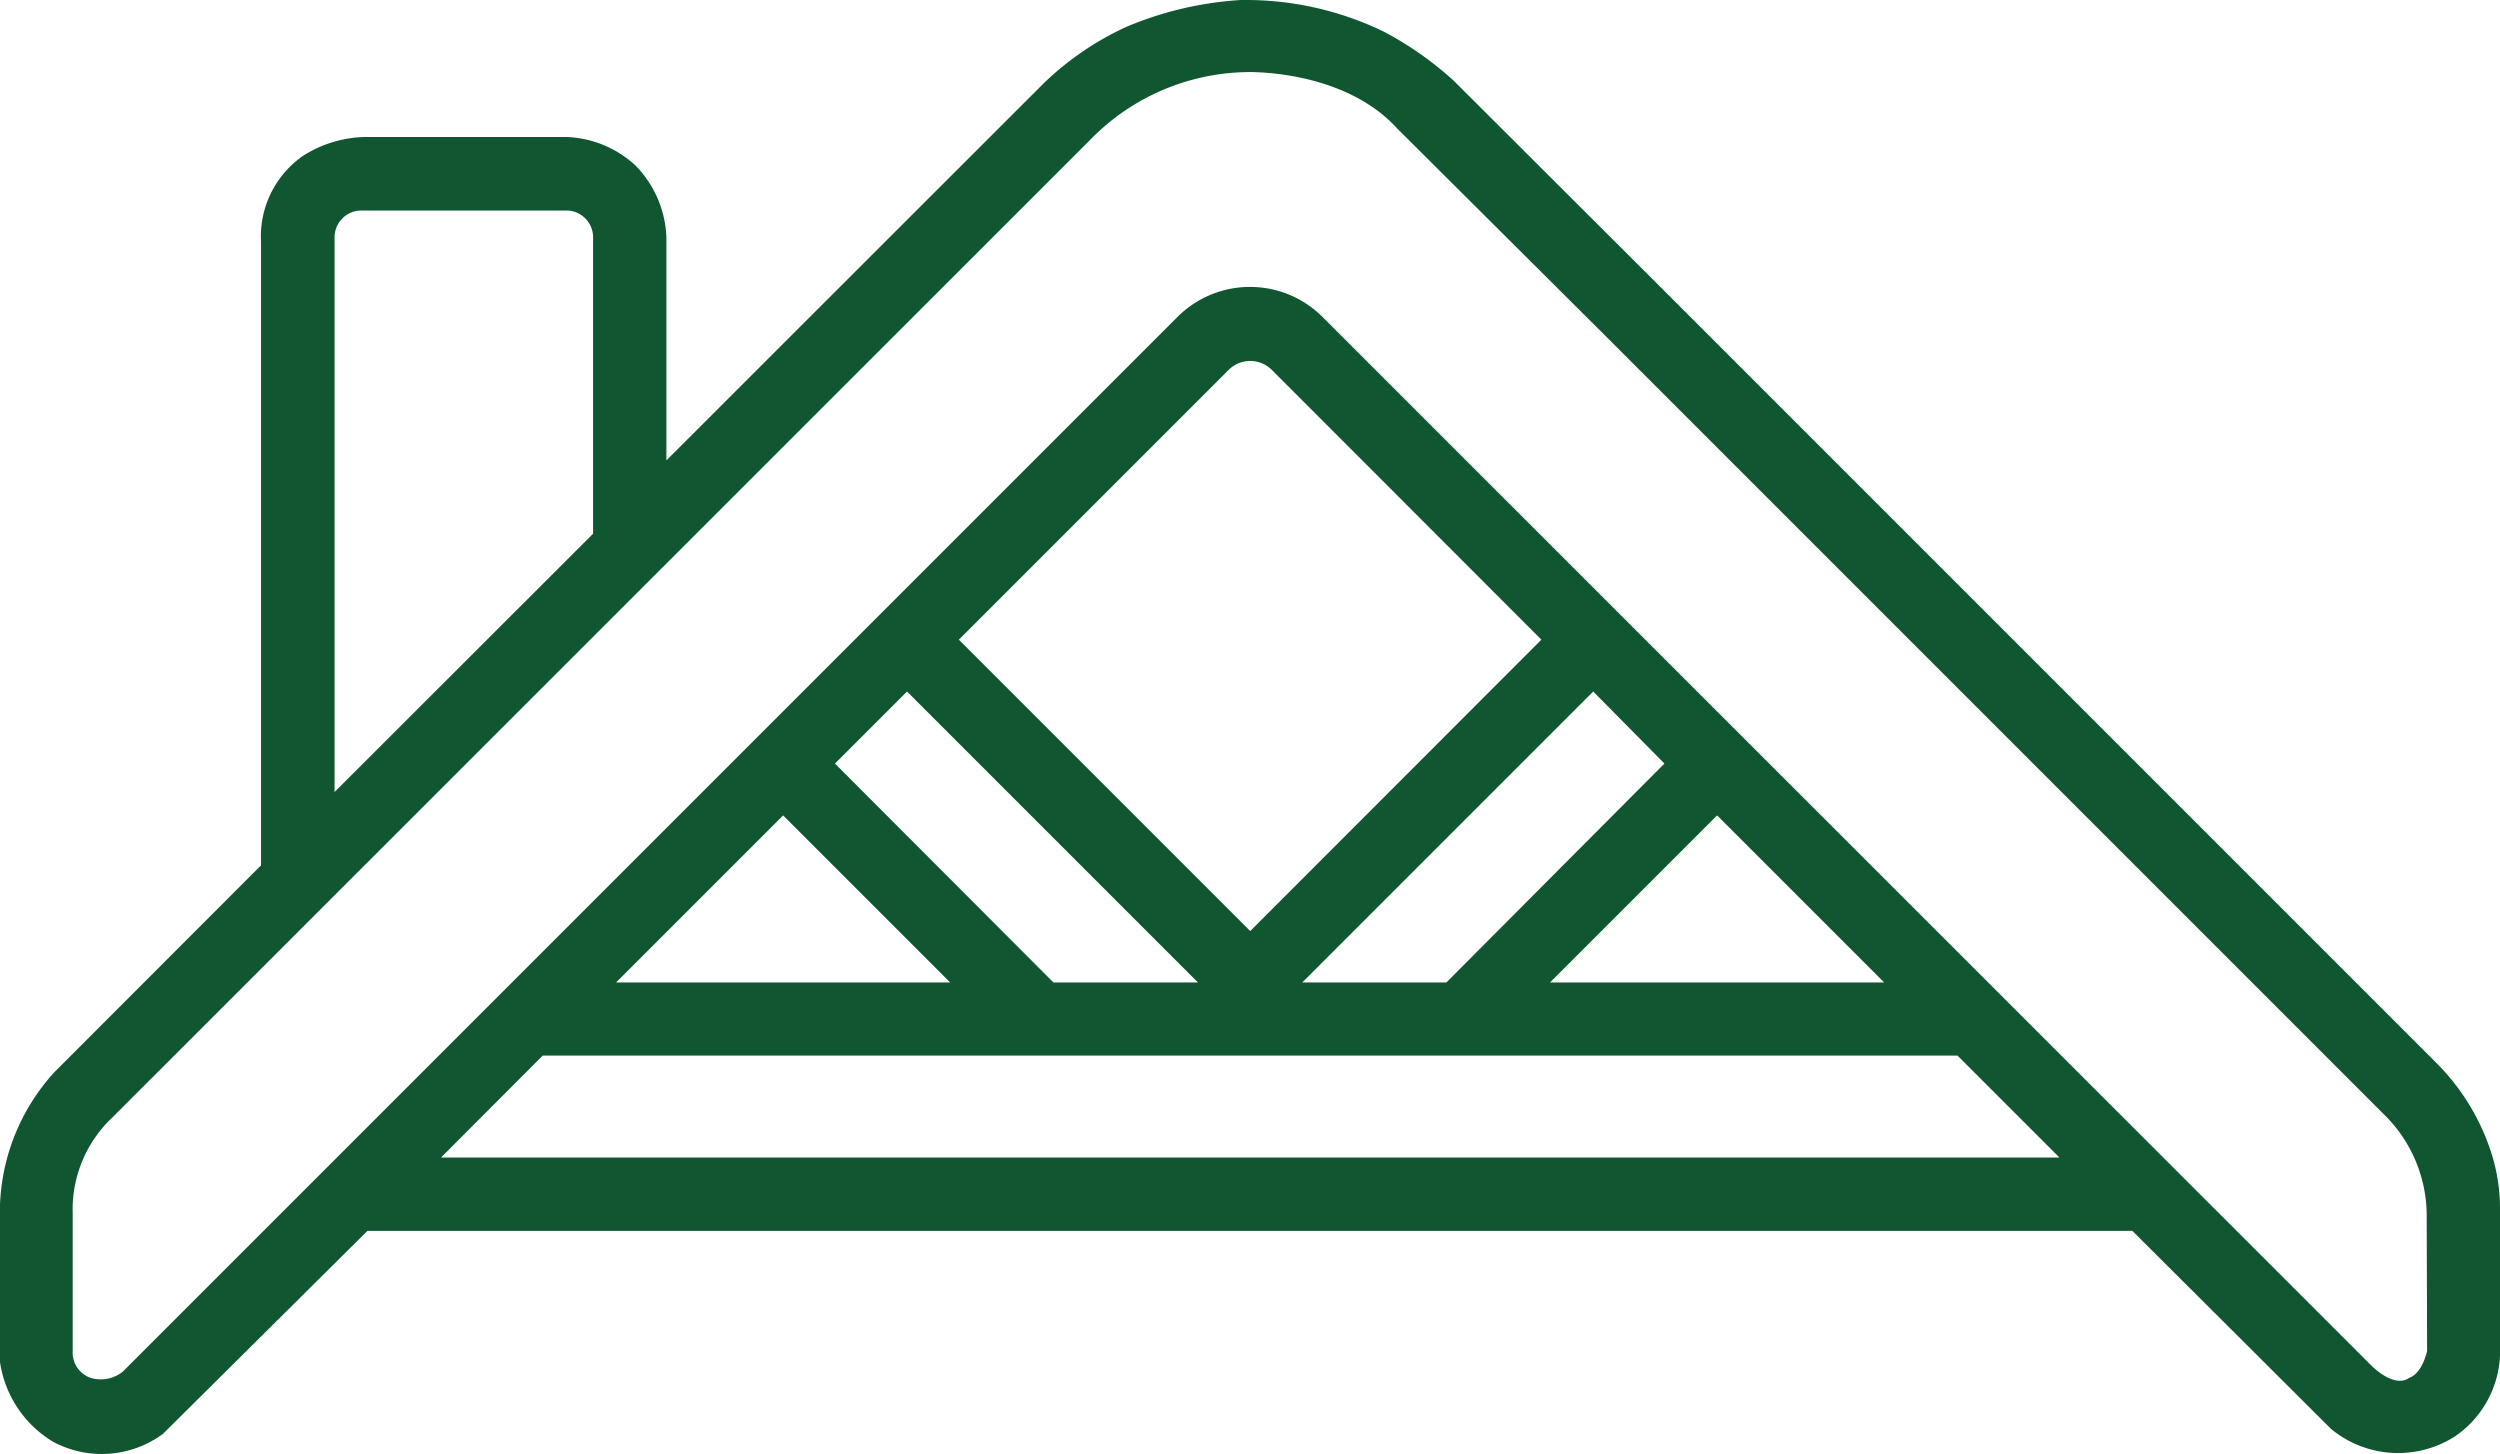 <svg id="icon_coperture_tetti_legno_divisione_centredil" xmlns="http://www.w3.org/2000/svg" width="118.66" height="69.012" viewBox="0 0 118.66 69.012">
  <path id="icon_coperture_tetti_legno_divisione_centredil-2" data-name="icon_coperture_tetti_legno_divisione_centredil" d="M131.14,89.9a10.62,10.62,0,0,0-2.55-4L91.45,48.76,82,39.33A16,16,0,0,0,78.68,37a15,15,0,0,0-6.81-1.5,16.58,16.58,0,0,0-5.38,1.26,14.12,14.12,0,0,0-3.95,2.69L44.63,57.35V46.76a5.15,5.15,0,0,0-1.44-3.38A5.09,5.09,0,0,0,39.88,42H30.34a5.68,5.68,0,0,0-2.95.89,4.66,4.66,0,0,0-2,4.1V76.57l-9.83,9.84A9.89,9.89,0,0,0,13,92.68v7.47a5.31,5.31,0,0,0,2.52,3.78,4.89,4.89,0,0,0,5.22-.38l9.7-9.63h83.77l9.43,9.4a5,5,0,0,0,5.89.35,4.91,4.91,0,0,0,2.13-3.83v-7a8.7,8.7,0,0,0-.52-2.94ZM28.88,46.76a1.27,1.27,0,0,1,1.27-1.27h9.73a1.27,1.27,0,0,1,1.27,1.27V60.83L28.88,73.09Zm5.05,43.68,4.83-4.84h67.15l4.84,4.84Zm47.72-8.31H74.81L88.62,68.32,92,71.74ZM94.5,74.2l7.93,7.93H86.57ZM72.34,79.69,58.51,65.86l12.8-12.8a1.45,1.45,0,0,1,2.06,0l12.79,12.8Zm-2.48,2.44H63L52.63,71.74l3.42-3.42Zm-11.76,0H42.24l7.93-7.93Zm70.1,17.49s-.22,1.07-.86,1.28c0,0-.59.56-1.8-.6L75.83,50.6a4.87,4.87,0,0,0-7,0l-50,50a1.67,1.67,0,0,1-1.52.3,1.27,1.27,0,0,1-.86-1.28V93.08a6,6,0,0,1,1.88-4.54l46.4-46.39a10.6,10.6,0,0,1,7.46-3.23s4.55-.15,7.12,2.67l9.8,9.76L126.3,88.54a6.73,6.73,0,0,1,1.88,4.54Z" transform="translate(-13 -35.498)" fill="#0f5631"/>
</svg>

